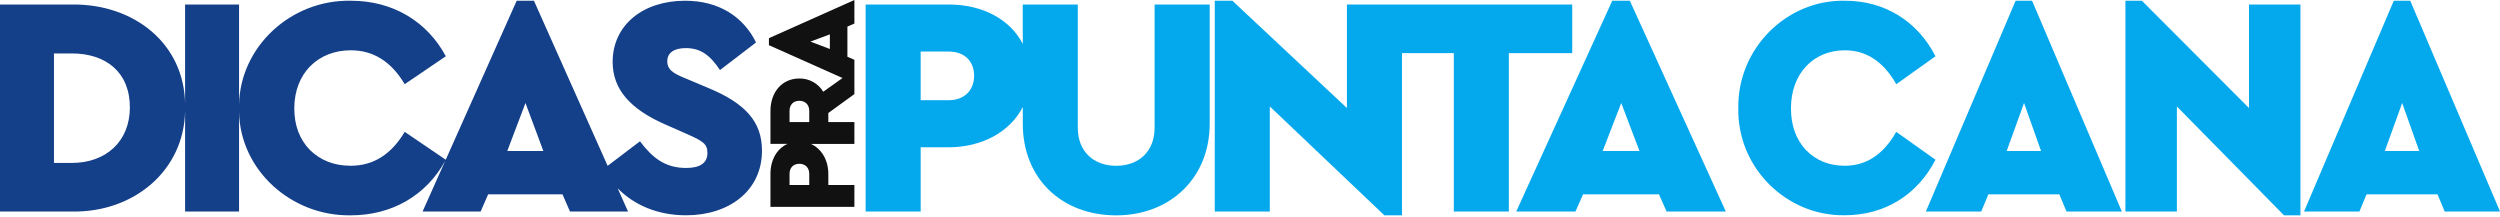 <svg width="600" height="52" viewBox="0 0 600 52" fill="none" xmlns="http://www.w3.org/2000/svg">
<g clip-path="url(#clip0_1009_40957)">
<path d="M170.158 21.183L164.436 18.773C161.193 17.494 160.145 16.515 160.145 14.707C160.145 12.599 161.876 11.545 164.588 11.545C168.127 11.545 170.385 13.201 172.795 16.815L181.452 10.189C178.442 4.092 172.643 0.176 164.426 0.176C154.263 0.176 147.035 6.054 147.035 14.859C147.035 21.561 151.401 26.229 159.602 29.843L164.738 32.105C168.654 33.836 169.783 34.515 169.783 36.698C169.783 39.108 168.05 40.312 164.663 40.312C159.618 40.312 156.531 37.827 153.594 33.911L145.833 39.799L128.145 0.176H124.004L106.978 38.336L97.135 31.646C93.892 37.069 89.605 39.779 84.185 39.779C80.194 39.779 76.957 38.498 74.397 36.015C71.912 33.455 70.631 30.137 70.631 26C70.631 17.642 76.278 12.07 84.185 12.07C89.605 12.07 93.898 14.78 97.135 20.202L106.998 13.501C102.472 5.071 94.19 0.176 84.252 0.176C69.749 -0.124 57.575 11.29 57.373 25.191V1.08H44.422V24.976C44.22 10.514 32.261 0.932 17.318 1.08H0V50.773H17.318C32.253 50.996 44.21 40.841 44.422 26.565V50.773H57.373V26.855C57.612 40.804 69.883 51.902 84.177 51.681C94.095 51.681 102.312 46.877 106.856 38.593L101.418 50.773H115.347L117.157 46.632H134.995L136.801 50.773H150.73L148.237 45.184C152.213 49.271 157.95 51.671 164.655 51.671C174.97 51.671 182.875 45.793 182.875 36.16C182.883 29.163 178.817 24.808 170.158 21.183ZM17.241 39.104H12.95V12.826H17.241C25.448 12.826 31.17 17.342 31.17 25.776C31.17 33.984 25.373 39.104 17.241 39.104ZM121.746 36.242L126.114 24.723L130.406 36.242H121.746Z" fill="#143F89"/>
<path d="M455.098 31.649C452.011 37.071 447.916 39.781 442.748 39.781C438.941 39.781 435.856 38.5 433.424 36.017C431.054 33.457 429.832 30.139 429.832 26.002C429.832 17.645 435.218 12.072 442.758 12.072C447.927 12.072 452.021 14.783 455.108 20.205L464.515 13.504C460.206 5.071 452.307 0.176 442.827 0.176C428.754 -0.126 416.977 11.695 417.194 25.919C416.906 40.3 428.825 51.894 442.756 51.661C452.305 51.661 460.204 46.766 464.513 38.334L455.098 31.649Z" fill="#04A8EC"/>
<path d="M483.749 0.176L462.206 50.773H475.491L477.214 46.632H494.24L495.963 50.773H509.248L487.697 0.176H483.749ZM481.602 36.242L485.768 24.723L489.86 36.242H481.602Z" fill="#04A8EC"/>
<path d="M539.757 25.927L514.051 0.176H510.101V50.773H522.451V25.55L548.157 51.677H552.107V1.08H539.757V25.927Z" fill="#04A8EC"/>
<path d="M578.46 0.176H574.511L552.969 50.773H566.253L567.976 46.632H585.003L586.726 50.773H600.008L578.46 0.176ZM572.357 36.242L576.522 24.723L580.614 36.242H572.357Z" fill="#04A8EC"/>
<path d="M277.104 30.67C277.104 36.317 273.34 39.791 267.887 39.791C262.435 39.791 258.671 36.327 258.671 30.67V1.08H245.463V10.544C242.449 4.648 235.837 1.08 227.644 1.08H207.752V50.773H220.963V35.348H227.652C235.709 35.348 242.421 31.633 245.471 25.683V29.701C245.471 42.953 254.919 51.687 267.899 51.687C280.726 51.687 290.325 42.803 290.325 29.701V1.08H277.104V30.67ZM227.717 24.044H220.959V12.374H227.717C231.404 12.374 233.786 14.633 233.786 18.172C233.786 21.711 231.404 24.044 227.717 24.044Z" fill="#04A8EC"/>
<path d="M377.334 1.08H336.473H333.708H323.263V25.927L295.768 0.176H291.544V50.773H304.753V25.55L332.249 51.677H336.473V12.749H348.916V50.773H362.126V12.749H377.334V1.08Z" fill="#04A8EC"/>
<path d="M386.944 0.176L363.893 50.773H378.102L379.945 46.632H398.149L399.991 50.773H414.2L391.158 0.176H386.944ZM384.639 36.242L389.098 24.723L393.477 36.242H384.639Z" fill="#04A8EC"/>
<path d="M198.799 44.406V41.749C198.799 38.433 197.177 35.693 194.625 34.543H205.056V29.289H198.799V27.12L205.056 22.578V16.7V14.355L203.378 13.621V6.383L205.056 5.651V0L184.543 9.162V10.842L202.206 18.727L197.576 22.017C196.983 21.03 196.141 20.217 195.133 19.659C194.126 19.101 192.989 18.819 191.838 18.84C187.657 18.84 184.91 22.138 184.91 26.628V34.533H189.002C186.461 35.668 184.91 38.368 184.91 41.739V49.644H205.056V44.406H198.799ZM199.166 11.758L194.493 9.987L199.166 8.246V11.758ZM189.489 26.602C189.489 25.136 190.405 24.19 191.838 24.19C193.271 24.19 194.22 25.136 194.22 26.602V29.289H189.489V26.602ZM194.22 44.406H189.489V41.719C189.489 40.253 190.405 39.306 191.838 39.306C193.271 39.306 194.22 40.253 194.22 41.719V44.406Z" fill="#121111"/>
</g>
<defs>
<clipPath id="clip0_1009_40957">
<rect width="600" height="51.679" fill="white"/>
</clipPath>
</defs>
</svg>
